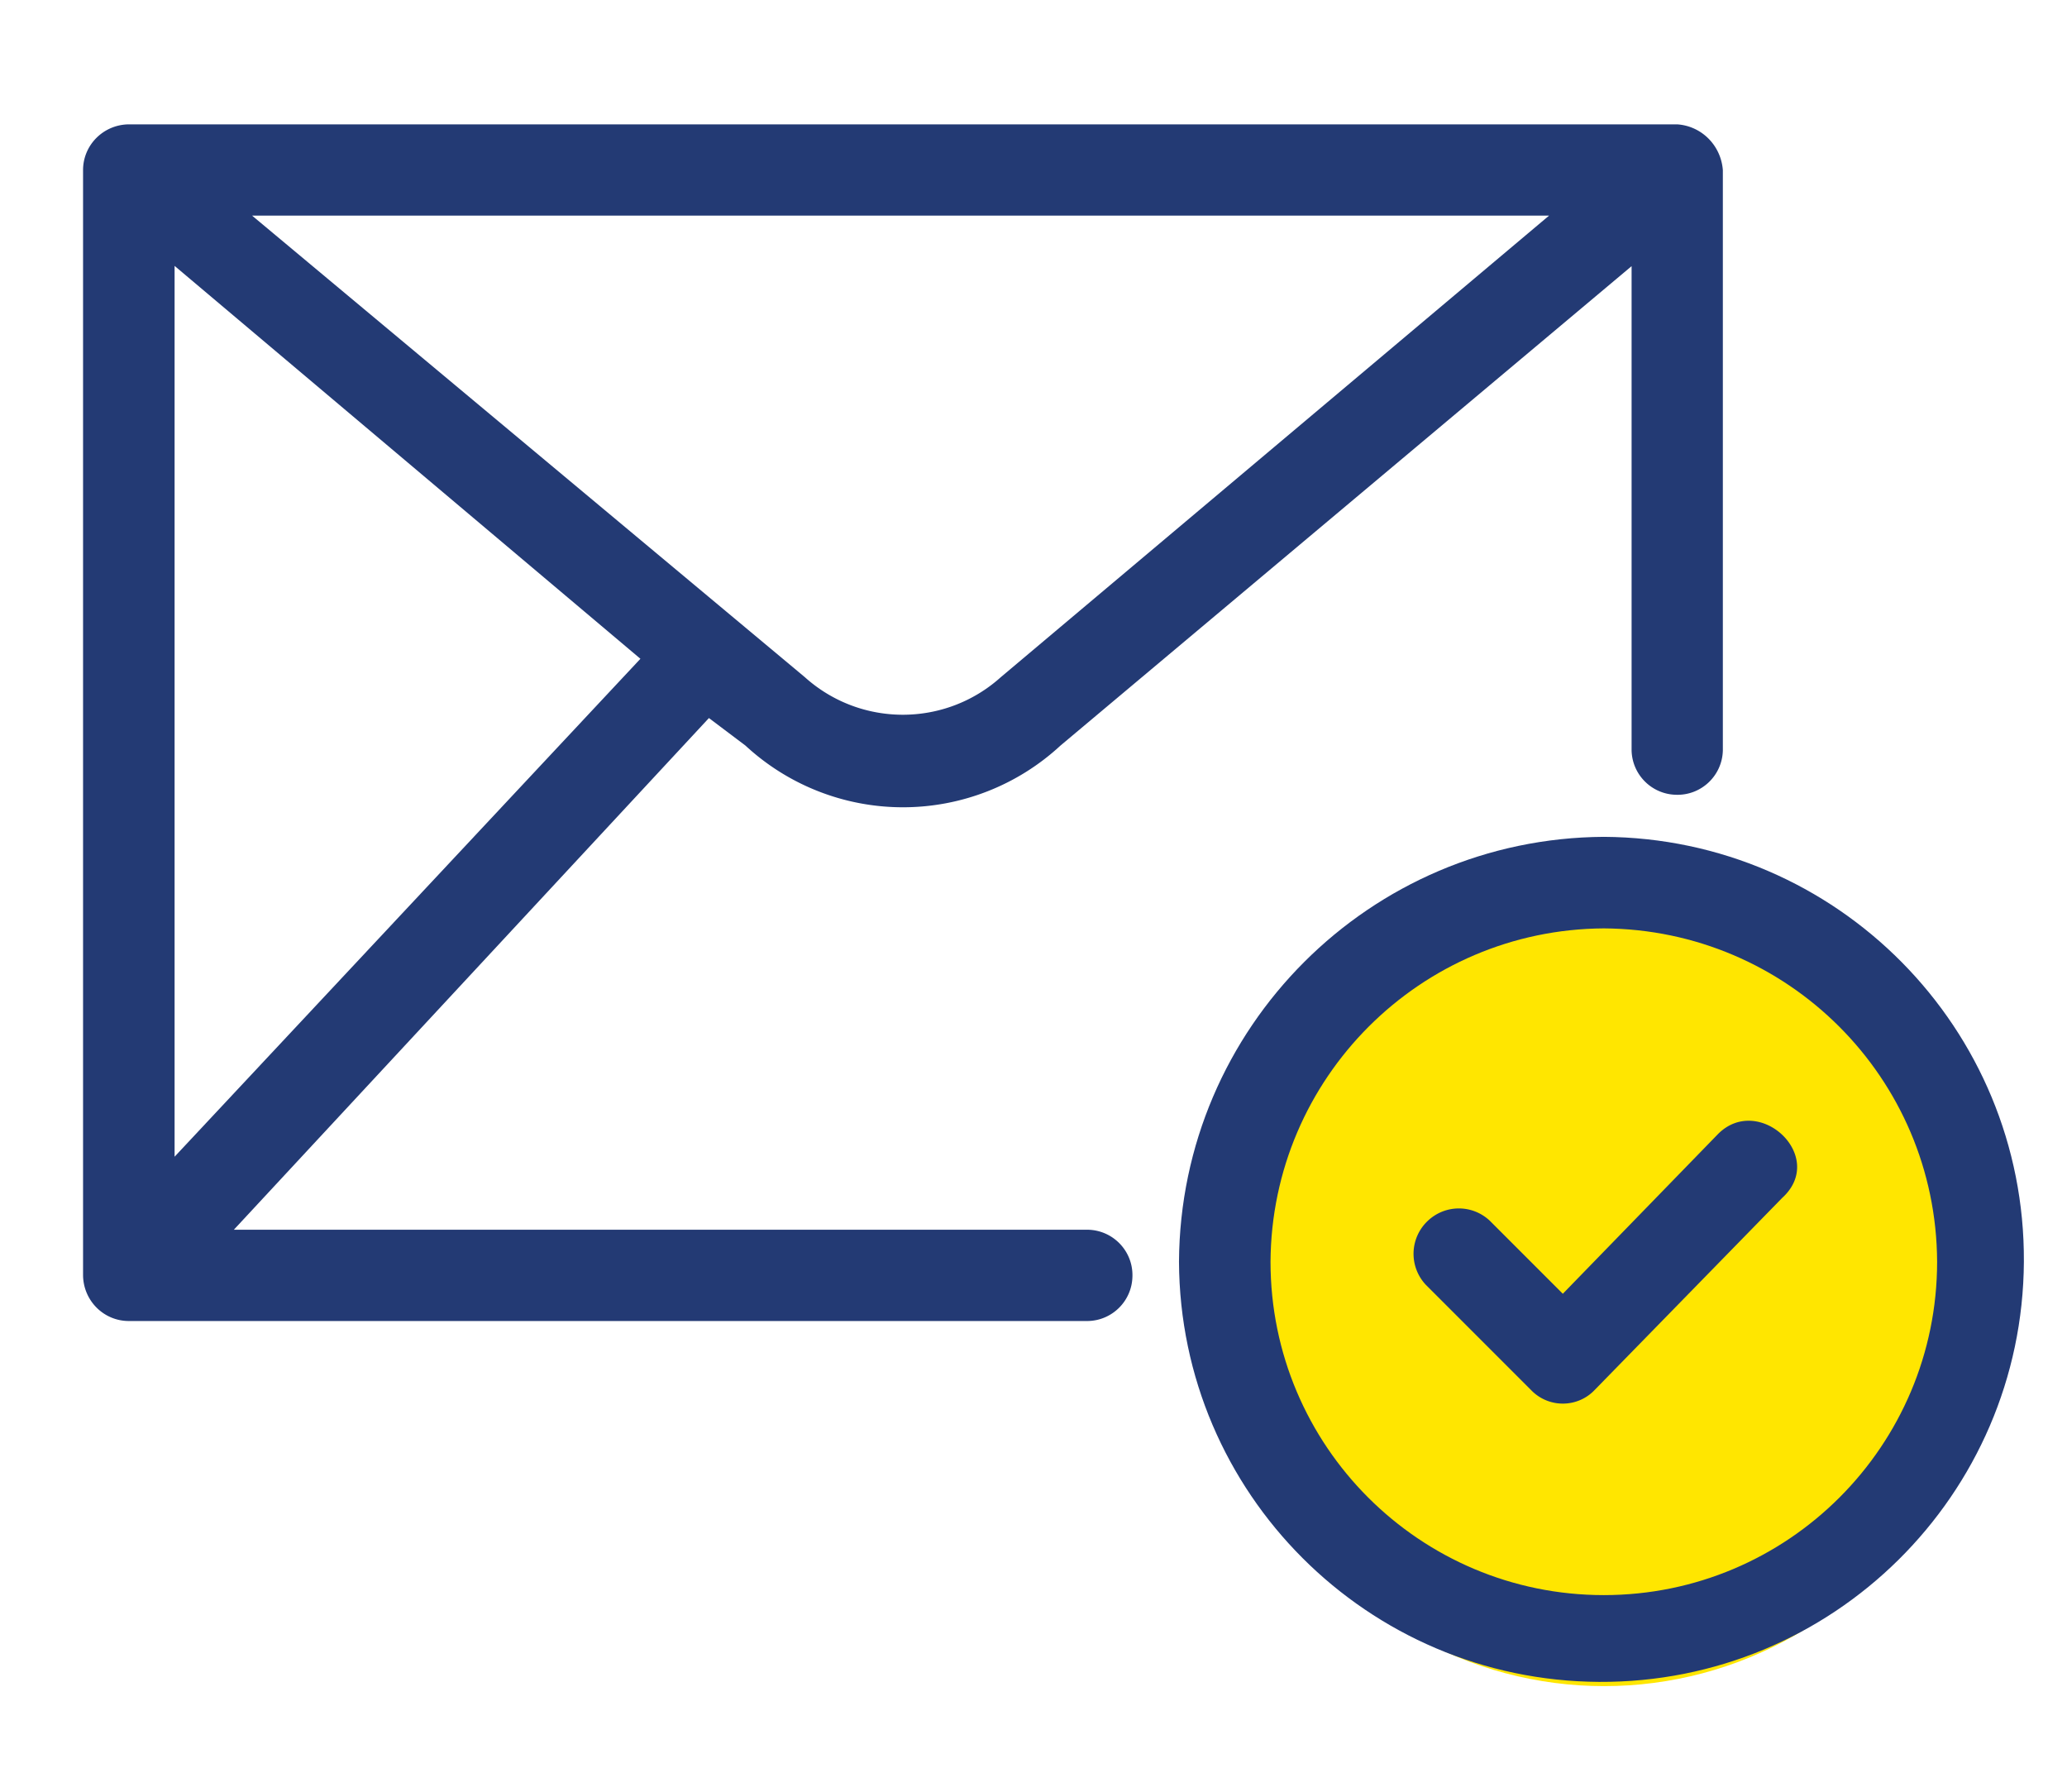 <svg xmlns="http://www.w3.org/2000/svg" version="1.1" id="Layer_1" x="0" y="0" viewBox="0 0 78.14 67.74" xml:space="preserve"><style>.st2{fill:#233a74}</style><g id="Group_13390" transform="translate(-10522 19616)"><circle id="Ellipse_667" cx="10582.64" cy="-19566.77" r="14.5" fill="#ffe600"/><g id="Group_13389" transform="translate(10522 -19616)"><path fill="none" d="M3.14 4.74h73v59h-73z"/><g id="Group_13377"><path id="Path_1371" class="st2" d="M41.13 46.48c.95.02 1.71.81 1.68 1.77-.02.92-.76 1.66-1.68 1.68H4.87c-.95 0-1.72-.77-1.73-1.73V6.43c0-.95.77-1.72 1.73-1.73H63.4c.93.06 1.66.8 1.73 1.73v21.93c-.02.95-.81 1.71-1.77 1.68-.92-.02-1.66-.76-1.68-1.68v-18.3L40.09 28.18a8.768 8.768 0 01-11.91 0l-1.38-1.04L8.84 46.48h32.29zM58.56 8.15H9.53l20.89 17.44c2.11 1.9 5.31 1.9 7.42 0L58.56 8.15zM6.6 10.05v33.67L24.21 24.9 6.6 10.05z"/><path id="Path_1372" class="st2" d="M60.63 31.63c8.82.05 15.93 7.24 15.88 16.06-.05 8.82-7.24 15.93-16.06 15.88-8.75-.05-15.84-7.13-15.88-15.88.05-8.85 7.22-16.01 16.06-16.06m0 3.46c-6.94.04-12.56 5.66-12.6 12.6 0 6.96 5.64 12.6 12.6 12.6s12.6-5.64 12.6-12.6c-.03-6.95-5.65-12.56-12.6-12.6"/><path id="Path_1373" class="st2" d="M53.9 48.56a1.71 1.71 0 01.08-2.42c.66-.62 1.68-.62 2.34 0l2.76 2.76 5.87-6.04c1.55-1.55 4.14.86 2.42 2.42l-7.08 7.25c-.63.67-1.69.7-2.36.06l-.06-.06-3.97-3.97z"/></g></g></g></svg>
